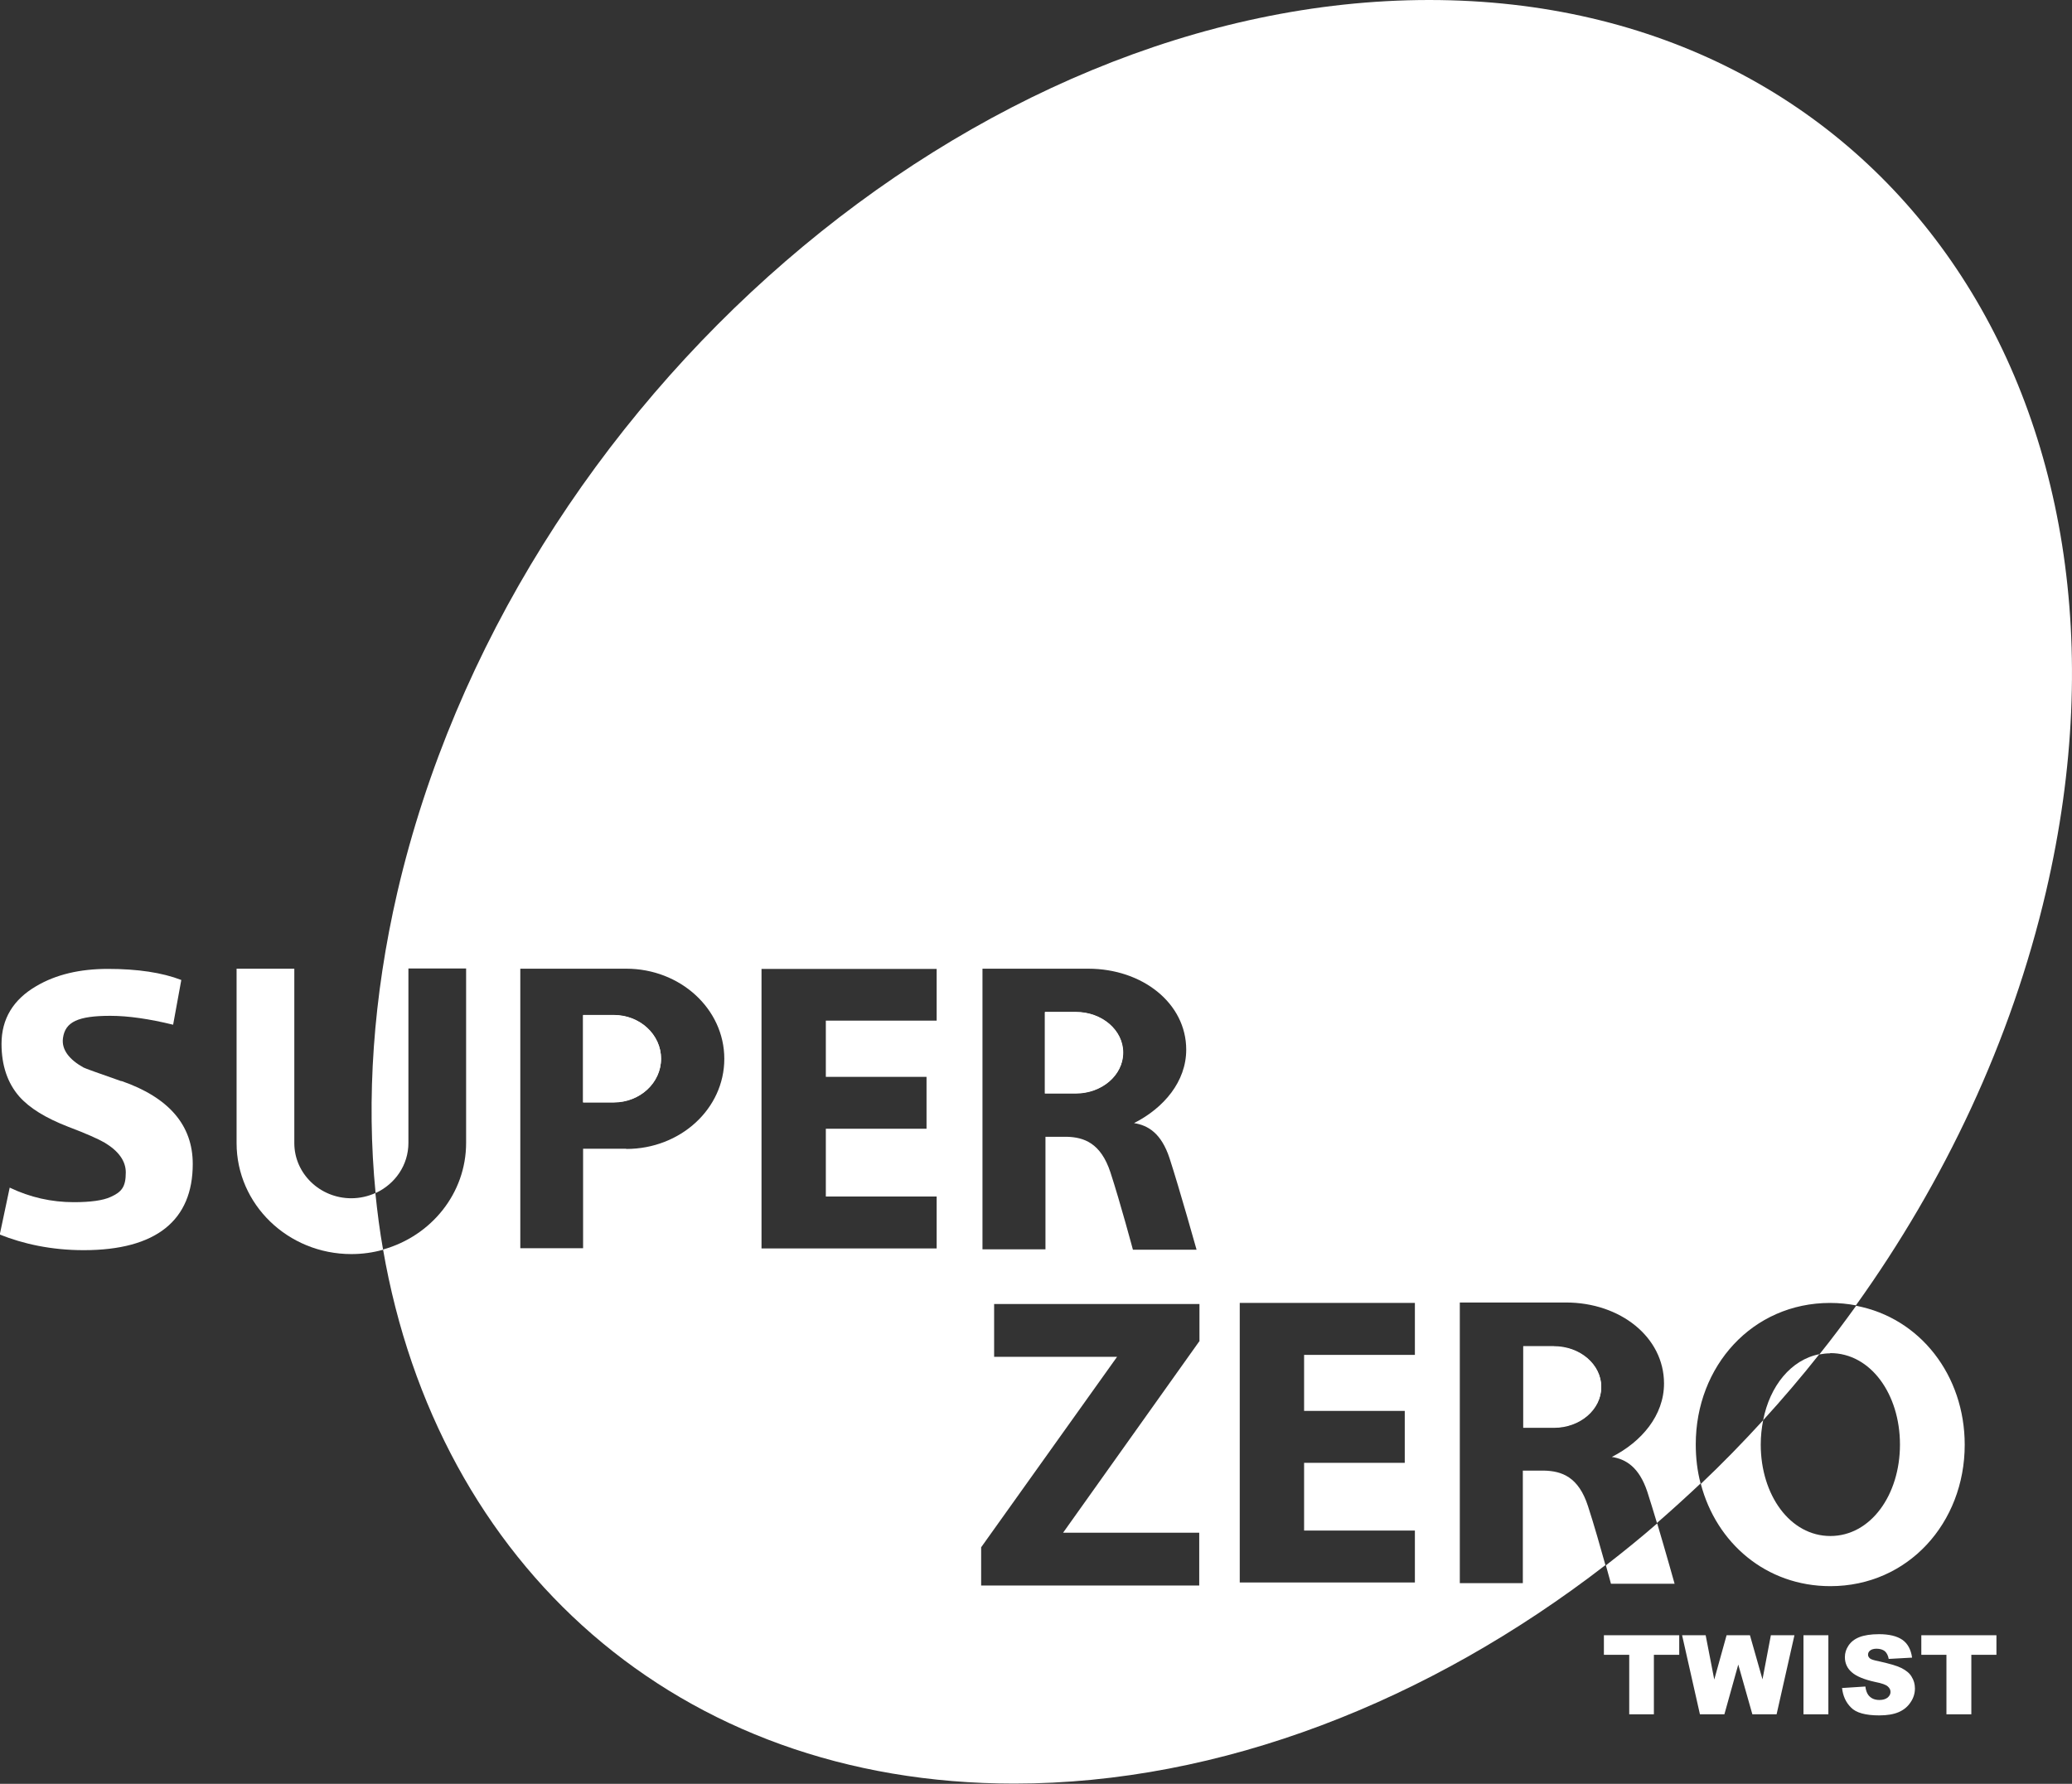 <svg width="72" height="62" viewBox="0 0 72 62" fill="none" xmlns="http://www.w3.org/2000/svg">
<rect x="0" y="0" width="72" height="62" fill="#333333" stroke="none"/>
<g clip-path="url(#clip0_241_105)">
<path d="M4.218 37.579C3.399 37.292 2.955 37.134 2.901 37.103C2.426 36.839 2.128 36.492 2.189 36.077C2.266 35.518 2.71 35.307 3.835 35.307C4.455 35.307 5.182 35.412 6.016 35.616L6.3 34.061C5.634 33.804 4.784 33.676 3.751 33.676C2.771 33.676 1.944 33.872 1.263 34.273C0.459 34.741 0.053 35.412 0.053 36.281C0.053 37.028 0.26 37.639 0.666 38.107C1.026 38.515 1.592 38.862 2.373 39.164C2.993 39.398 3.414 39.587 3.636 39.715C4.126 40.01 4.371 40.357 4.371 40.75C4.371 41.248 4.233 41.429 3.842 41.603C3.582 41.723 3.154 41.784 2.564 41.784C1.791 41.784 1.049 41.618 0.337 41.278L-0.008 42.909C0.804 43.233 1.776 43.452 2.909 43.452C5.435 43.452 6.698 42.41 6.698 40.455C6.698 39.111 5.871 38.145 4.218 37.571" fill="white"/>
<path d="M12.209 41.648C11.115 41.648 10.227 40.787 10.227 39.73V33.669H8.221V39.73C8.221 41.859 10.005 43.588 12.209 43.588C12.592 43.588 12.967 43.535 13.312 43.437C13.197 42.795 13.113 42.139 13.044 41.467C12.791 41.58 12.508 41.648 12.202 41.648" fill="white"/>
<path d="M55.979 55.047H58.191C58.191 55.047 57.885 53.953 57.586 52.949C57.005 53.455 56.407 53.938 55.803 54.406C55.91 54.783 55.979 55.047 55.979 55.047Z" fill="white"/>
<path d="M63.603 47.03C65.004 47.03 66.022 48.457 66.022 50.209C66.022 51.96 65.004 53.387 63.603 53.387C62.202 53.387 61.184 51.96 61.184 50.209C61.184 49.914 61.215 49.635 61.268 49.363C60.572 50.125 59.852 50.865 59.102 51.575C59.638 53.628 61.368 55.13 63.603 55.13C66.305 55.13 68.272 52.926 68.272 50.216C68.272 47.808 66.726 45.807 64.499 45.385C64.085 45.958 63.664 46.525 63.22 47.076C63.343 47.053 63.465 47.038 63.595 47.038" fill="white"/>
<path d="M53.996 46.796H52.932V49.627H53.996C54.907 49.627 55.642 48.993 55.642 48.215C55.642 47.438 54.907 46.804 53.996 46.804" fill="white"/>
<path d="M61.268 49.363C61.942 48.623 62.6 47.853 63.22 47.068C62.24 47.257 61.498 48.17 61.268 49.363Z" fill="white"/>
<path d="M39.024 36.59C39.024 35.805 38.289 35.178 37.378 35.178H36.306V38.009H37.378C38.289 38.009 39.024 37.375 39.024 36.598" fill="white"/>
<path d="M49.663 0C33.841 0 17.789 13.883 13.809 31.004C12.959 34.68 12.73 38.198 13.051 41.467C13.725 41.157 14.192 40.5 14.192 39.723V33.661H16.197V39.723C16.197 41.482 14.98 42.961 13.311 43.429C15.202 54.36 23.507 61.992 35.242 61.992C42.43 61.992 49.663 59.131 55.787 54.398C55.627 53.824 55.389 52.986 55.182 52.352C54.853 51.326 54.264 51.129 53.659 51.114H52.917V55.025H50.727V45.271H54.417C56.3 45.271 57.823 46.472 57.823 48.087C57.823 49.189 57.05 50.11 56.009 50.639C56.499 50.714 56.958 50.993 57.242 51.847C57.341 52.148 57.456 52.534 57.578 52.934C58.091 52.488 58.596 52.028 59.094 51.56C58.979 51.129 58.926 50.669 58.926 50.201C58.926 47.483 60.893 45.286 63.595 45.286C63.901 45.286 64.207 45.317 64.491 45.37C67.568 41.074 69.887 36.182 71.097 30.989C75.085 13.883 65.486 0 49.663 0ZM21.762 39.927H20.262V43.384H18.08V33.669H21.762C23.637 33.669 25.169 35.065 25.169 36.801C25.169 38.538 23.645 39.934 21.762 39.934M34.132 33.669H37.814C39.697 33.669 41.22 34.869 41.22 36.484C41.22 37.587 40.447 38.508 39.406 39.036C39.896 39.111 40.355 39.391 40.639 40.251C40.983 41.308 41.58 43.437 41.58 43.437H39.368C39.368 43.437 38.932 41.806 38.587 40.749C38.25 39.723 37.661 39.527 37.072 39.511H36.329V43.422H34.14V33.669H34.132ZM32.548 35.473H28.697V37.428H32.196V39.232H28.697V41.587H32.548V43.392H26.462V33.676H32.548V35.48V35.473ZM41.672 46.623L36.941 53.273H41.672V55.108H34.094V53.779L38.817 47.159H34.545V45.324H41.68V46.623H41.672ZM49.166 47.091H45.316V49.038H48.814V50.843H45.316V53.198H49.166V55.002H43.08V45.286H49.166V47.091Z" fill="white"/>
<path d="M21.326 35.284H20.262V38.319H21.326C22.237 38.319 22.971 37.639 22.971 36.801C22.971 35.964 22.237 35.284 21.326 35.284Z" fill="white"/>
<path d="M21.326 38.311H20.262V35.276H21.326C22.237 35.276 22.971 35.956 22.971 36.794C22.971 37.632 22.237 38.311 21.326 38.311Z" fill="white"/>
<path d="M36.314 35.171H37.386C38.297 35.171 39.031 35.805 39.031 36.583C39.031 37.36 38.297 37.994 37.386 37.994H36.314V35.163V35.171Z" fill="white"/>
<path d="M53.996 49.62H52.932V46.789H53.996C54.907 46.789 55.642 47.423 55.642 48.2C55.642 48.978 54.907 49.612 53.996 49.612" fill="white"/>
<path d="M55.734 56.836H58.352V57.516H57.471V59.584H56.614V57.516H55.734V56.836Z" fill="white"/>
<path d="M58.451 56.836H59.27L59.569 58.376L59.997 56.836H60.809L61.245 58.369L61.536 56.836H62.355L61.735 59.584H60.893L60.403 57.855L59.921 59.584H59.071L58.451 56.836Z" fill="white"/>
<path d="M63.534 56.836H62.669V59.584H63.534V56.836Z" fill="white"/>
<path d="M64.001 58.671L64.82 58.618C64.835 58.746 64.874 58.852 64.927 58.92C65.019 59.033 65.141 59.086 65.31 59.086C65.432 59.086 65.524 59.056 65.593 59.003C65.662 58.943 65.693 58.882 65.693 58.807C65.693 58.731 65.662 58.671 65.601 58.618C65.54 58.558 65.394 58.505 65.157 58.459C64.782 58.377 64.506 58.263 64.353 58.127C64.192 57.992 64.108 57.81 64.108 57.599C64.108 57.456 64.146 57.327 64.231 57.199C64.315 57.071 64.437 56.972 64.606 56.904C64.774 56.837 65.004 56.799 65.295 56.799C65.647 56.799 65.922 56.867 66.106 56.995C66.29 57.123 66.405 57.335 66.443 57.614L65.631 57.659C65.609 57.538 65.562 57.448 65.494 57.388C65.425 57.335 65.325 57.304 65.21 57.304C65.111 57.304 65.034 57.327 64.988 57.365C64.935 57.403 64.912 57.456 64.912 57.516C64.912 57.561 64.935 57.599 64.973 57.637C65.011 57.674 65.111 57.705 65.264 57.735C65.639 57.818 65.907 57.893 66.075 57.976C66.236 58.059 66.359 58.157 66.427 58.278C66.504 58.399 66.542 58.535 66.542 58.686C66.542 58.86 66.489 59.026 66.389 59.169C66.29 59.32 66.152 59.433 65.976 59.509C65.8 59.584 65.578 59.622 65.302 59.622C64.828 59.622 64.499 59.532 64.323 59.35C64.139 59.169 64.039 58.943 64.009 58.663" fill="white"/>
<path d="M66.764 56.836H69.374V57.516H68.502V59.584H67.637V57.516H66.764V56.836Z" fill="white"/>
</g>
<defs>
<clipPath id="clip0_241_105">
<rect width="72" height="62" fill="white"/>
</clipPath>
</defs>
</svg>
